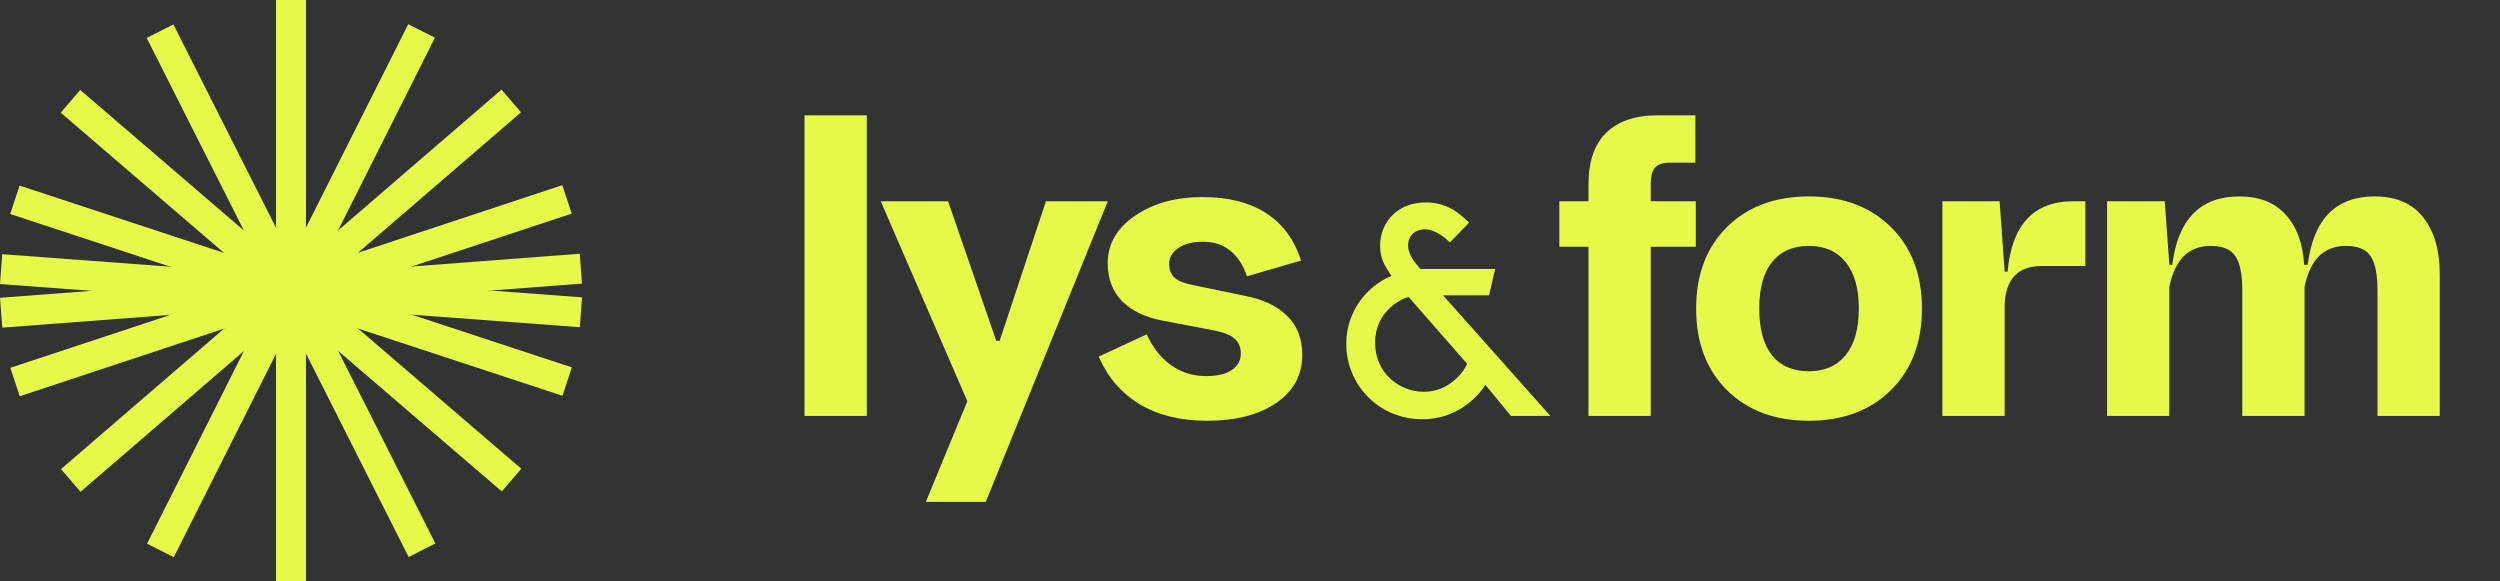 <svg xmlns="http://www.w3.org/2000/svg" fill="none" viewBox="0 0 559 130" height="130" width="559">
<rect x="0" y="0" width="559" height="130" fill="#333333" stroke="none"/>
<path fill="#E5FA48" d="M179.894 25.781H193.815V93H179.894V25.781ZM196.937 45H211.984L222.765 76.219H223.515L233.875 45H247.703L220.422 112.219H207.015L216.297 89.719L196.937 45ZM245.669 79.734L256.403 74.766C257.715 77.672 259.512 79.953 261.794 81.609C264.075 83.266 266.7 84.094 269.669 84.094C272.2 84.094 274.122 83.641 275.434 82.734C276.778 81.828 277.45 80.609 277.45 79.078C277.45 77.672 276.997 76.562 276.09 75.75C275.215 74.938 273.653 74.312 271.403 73.875L259.872 71.672C255.997 70.922 252.997 69.469 250.872 67.312C248.747 65.125 247.684 62.297 247.684 58.828C247.684 54.578 249.7 51.062 253.731 48.281C257.794 45.469 262.856 44.062 268.919 44.062C274.669 44.062 279.403 45.266 283.122 47.672C286.84 50.078 289.434 53.609 290.903 58.266L278.809 61.781C278.028 59.344 276.809 57.453 275.153 56.109C273.497 54.734 271.45 54.047 269.012 54.047C266.7 54.047 264.856 54.516 263.481 55.453C262.106 56.391 261.419 57.578 261.419 59.016C261.419 60.297 261.809 61.312 262.59 62.062C263.403 62.812 264.872 63.391 266.997 63.797L278.294 66.141C282.356 66.891 285.512 68.375 287.762 70.594C290.044 72.781 291.184 75.703 291.184 79.359C291.184 83.859 289.247 87.438 285.372 90.094C281.497 92.75 276.325 94.078 269.856 94.078C263.95 94.078 258.934 92.844 254.809 90.375C250.715 87.875 247.669 84.328 245.669 79.734ZM346.654 93H337.85L332.146 86.056C330.286 88.908 325.698 93.744 318.01 93.744C308.4 93.744 301.022 86.118 301.022 76.88C301.022 69.316 305.982 63.798 311.128 61.69C309.64 59.458 308.586 57.846 308.586 54.994C308.586 49.662 312.492 45.26 318.816 45.26C324.458 45.26 327.31 48.794 328.488 49.786L324.21 54.188C323.156 53.196 320.924 51.274 318.568 51.274C316.77 51.274 314.848 52.39 314.848 54.87C314.848 56.792 315.964 58.218 317.576 60.14H334.316L332.952 66.03H322.66L346.654 93ZM328.054 81.344L314.972 66.402C313.236 66.836 307.47 69.626 307.47 76.632C307.47 83.39 312.864 87.606 318.382 87.606C323.962 87.606 327.248 83.266 328.054 81.344ZM348.666 55.172V45H355.182V41.25C355.182 36.156 356.494 32.312 359.119 29.719C361.775 27.094 365.65 25.781 370.744 25.781H379.088V36.375H373.322C371.791 36.375 370.697 36.75 370.041 37.5C369.416 38.219 369.103 39.438 369.103 41.156V45H379.182V55.172H369.103V93H355.182V55.172H348.666ZM386.147 87.234C381.553 82.672 379.257 76.594 379.257 69C379.257 61.406 381.553 55.328 386.147 50.766C390.772 46.203 396.882 43.922 404.475 43.922C412.069 43.922 418.178 46.203 422.803 50.766C427.428 55.328 429.741 61.406 429.741 69C429.741 76.594 427.428 82.672 422.803 87.234C418.178 91.797 412.069 94.078 404.475 94.078C396.882 94.078 390.772 91.797 386.147 87.234ZM396.225 58.594C394.319 60.969 393.366 64.438 393.366 69C393.366 73.562 394.319 77.047 396.225 79.453C398.163 81.828 400.913 83.016 404.475 83.016C408.007 83.016 410.741 81.812 412.678 79.406C414.647 77 415.632 73.531 415.632 69C415.632 64.469 414.647 61 412.678 58.594C410.741 56.188 408.007 54.984 404.475 54.984C400.913 54.984 398.163 56.188 396.225 58.594ZM463.613 45H466.285V59.484H456.488C451.363 59.484 448.613 62.234 448.238 67.734V93H434.316V45H447.113L448.238 60.75H448.894C449.832 50.25 454.738 45 463.613 45ZM471.141 93V45H484.032L485.063 59.203H485.719C487 49.016 492 43.922 500.719 43.922C505.188 43.922 508.641 45.281 511.078 48C513.547 50.688 514.922 54.422 515.203 59.203H516C517.282 49.016 522.266 43.922 530.953 43.922C535.766 43.922 539.391 45.484 541.828 48.609C544.297 51.703 545.532 55.969 545.532 61.406V93H531.61V64.969C531.61 61.344 531.094 58.781 530.063 57.281C529.063 55.75 527.219 54.984 524.532 54.984C519.625 54.984 516.547 58.031 515.297 64.125V93H501.375V64.969C501.375 61.344 500.86 58.781 499.828 57.281C498.828 55.75 496.985 54.984 494.297 54.984C489.391 54.984 486.313 58.031 485.063 64.125V93H471.141Z"></path>
<rect fill="#E5FA48" transform="rotate(-4.346 0.002 66.589)" height="6.691" width="130" y="66.589" x="0.002"></rect>
<rect fill="#E5FA48" transform="rotate(40.654 17.936 20.115)" height="6.691" width="130" y="20.115" x="17.936"></rect>
<rect fill="#E5FA48" transform="rotate(116.691 97.255 8.429)" height="6.691" width="130" y="8.429" x="97.255"></rect>
<rect fill="#E5FA48" transform="rotate(161.691 127.83 47.758)" height="6.691" width="130" y="47.758" x="127.83"></rect>
<rect fill="#E5FA48" transform="rotate(18.22 4.374 41.499)" height="6.691" width="130" y="41.499" x="4.374"></rect>
<rect fill="#E5FA48" transform="rotate(63.22 38.769 5.464)" height="6.691" width="130" y="5.464" x="38.769"></rect>
<rect fill="#E5FA48" transform="rotate(90 68.415 0)" height="6.691" width="130" x="68.415"></rect>
<rect fill="#E5FA48" transform="rotate(139.257 116.5 25.112)" height="6.691" width="130" y="25.112" x="116.5"></rect>
<rect fill="#E5FA48" transform="rotate(-175.743 129.642 73.161)" height="6.691" width="130" y="73.161" x="129.642"></rect>
</svg>
